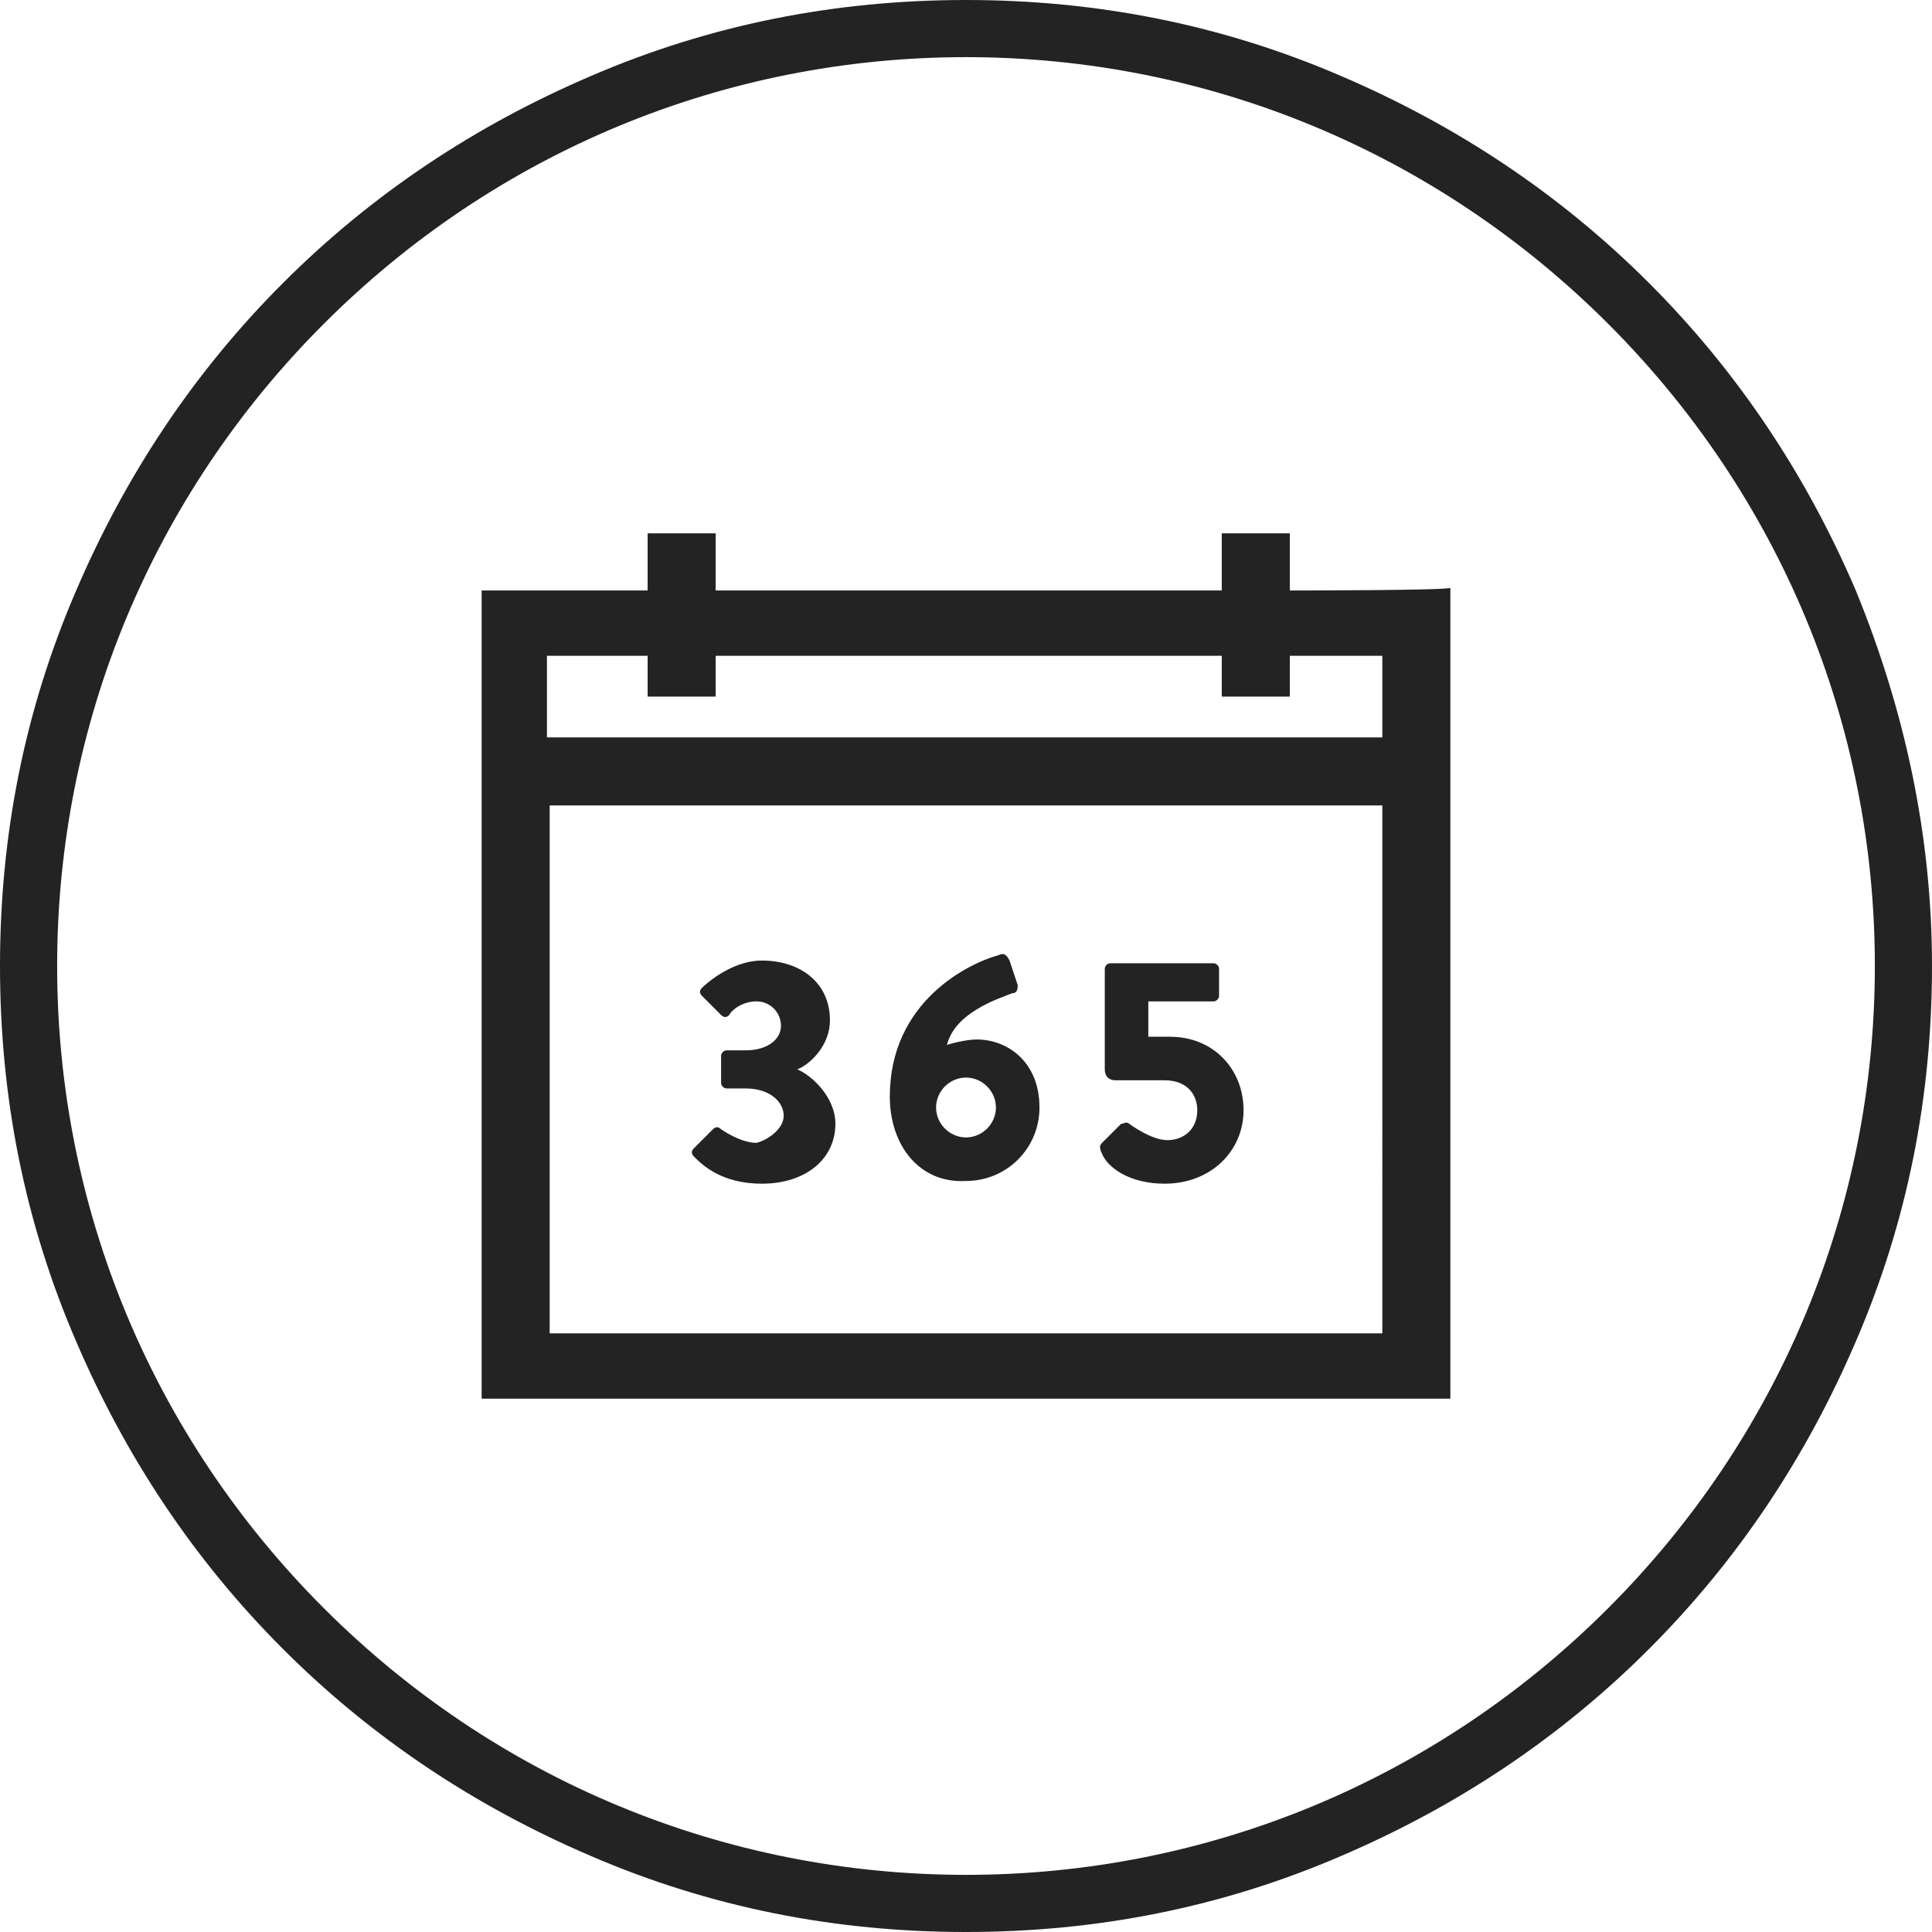 <?xml version="1.0" encoding="utf-8"?>
<!-- Generator: Adobe Illustrator 23.1.1, SVG Export Plug-In . SVG Version: 6.00 Build 0)  -->
<svg version="1.1" id="Livello_1" xmlns="http://www.w3.org/2000/svg" xmlns:xlink="http://www.w3.org/1999/xlink" x="0px" y="0px"
	 viewBox="0 0 71 71" style="enable-background:new 0 0 71 71;" xml:space="preserve">
<style type="text/css">
	.st0{fill:#232323;}
</style>
<path class="st0" d="M35.5,71c-4.8,0-9.4-0.9-13.8-2.8c-4.2-1.8-8-4.3-11.3-7.6c-3.3-3.3-5.8-7.1-7.6-11.3C0.9,44.9,0,40.3,0,35.5
	s0.9-9.4,2.8-13.8c1.8-4.2,4.3-8,7.6-11.3s7.1-5.8,11.3-7.6c4.4-1.9,9-2.8,13.8-2.8s9.4,0.9,13.8,2.8c4.2,1.8,8,4.3,11.3,7.6
	s5.8,7.1,7.6,11.3c1.8,4.4,2.8,9,2.8,13.8s-0.9,9.4-2.8,13.8c-1.8,4.2-4.3,8-7.6,11.3c-3.3,3.3-7.1,5.8-11.3,7.6
	C44.9,70.1,40.3,71,35.5,71z M35.5,2.1c-8.9,0-17.3,3.5-23.6,9.8S2.1,26.6,2.1,35.5s3.5,17.3,9.8,23.6s14.7,9.8,23.6,9.8
	s17.3-3.5,23.6-9.8s9.8-14.7,9.8-23.6s-3.5-17.3-9.8-23.6C52.8,5.6,44.4,2.1,35.5,2.1z"/>
<path class="st0" d="M28.8,41c0-0.5-0.5-1-1.4-1h-0.7c-0.1,0-0.2-0.1-0.2-0.2v-1c0-0.1,0.1-0.2,0.2-0.2h0.7c0.8,0,1.3-0.4,1.3-0.9
	s-0.4-0.9-0.9-0.9c-0.5,0-0.9,0.3-1,0.5c-0.1,0.1-0.2,0.1-0.3,0l-0.7-0.7c-0.1-0.1-0.1-0.2,0-0.3c0,0,1-1,2.2-1
	c1.4,0,2.5,0.8,2.5,2.2c0,0.9-0.7,1.6-1.2,1.8v0c0.5,0.2,1.4,1,1.4,2c0,1.3-1.1,2.2-2.7,2.2c-1.5,0-2.2-0.7-2.5-1
	c-0.1-0.1-0.1-0.2,0-0.3l0.7-0.7c0.1-0.1,0.2-0.1,0.3,0c0,0,0.7,0.5,1.3,0.5C28.2,41.9,28.8,41.5,28.8,41z M32.7,40.3
	c0-3.5,2.9-4.9,4-5.2c0.2-0.1,0.3,0,0.4,0.2l0.3,0.9c0,0.1,0,0.3-0.2,0.3c-0.5,0.2-2.1,0.7-2.4,1.9c0.3-0.1,0.8-0.2,1.1-0.2
	c1.1,0,2.3,0.8,2.3,2.5c0,1.5-1.2,2.7-2.7,2.7C33.8,43.5,32.7,42.1,32.7,40.3z M34.4,40.7c0,0.6,0.5,1.1,1.1,1.1
	c0.6,0,1.1-0.5,1.1-1.1c0-0.6-0.5-1.1-1.1-1.1C34.9,39.6,34.4,40.1,34.4,40.7z M42.8,43.5c1.7,0,2.9-1.2,2.9-2.7
	c0-1.5-1.1-2.7-2.7-2.7h-0.8v-1.3h2.4c0.1,0,0.2-0.1,0.2-0.2v-1c0-0.1-0.1-0.2-0.2-0.2h-3.8c-0.1,0-0.2,0.1-0.2,0.2v3.7
	c0,0.2,0.1,0.4,0.4,0.4h1.8c0.8,0,1.2,0.5,1.2,1.1c0,0.7-0.5,1.1-1.1,1.1c-0.6,0-1.4-0.6-1.4-0.6c-0.1-0.1-0.2,0-0.3,0l-0.7,0.7
	c-0.1,0.1-0.1,0.2,0,0.4C40.7,42.9,41.5,43.5,42.8,43.5z M53.3,21.6v5.4v2.5v21.9H17.7V29.6v-2.5v-5.4h6.1v-2.1h2.5v2.1h18.6v-2.1
	h2.5v2.1C47.4,21.7,53.3,21.7,53.3,21.6z M50.8,29.6H20.2V49h30.6L50.8,29.6L50.8,29.6z M50.8,27.1v-3h-3.4v1.5h-2.5v-1.5H26.3v1.5
	h-2.5v-1.5h-3.7v3H50.8z"/>
</svg>
